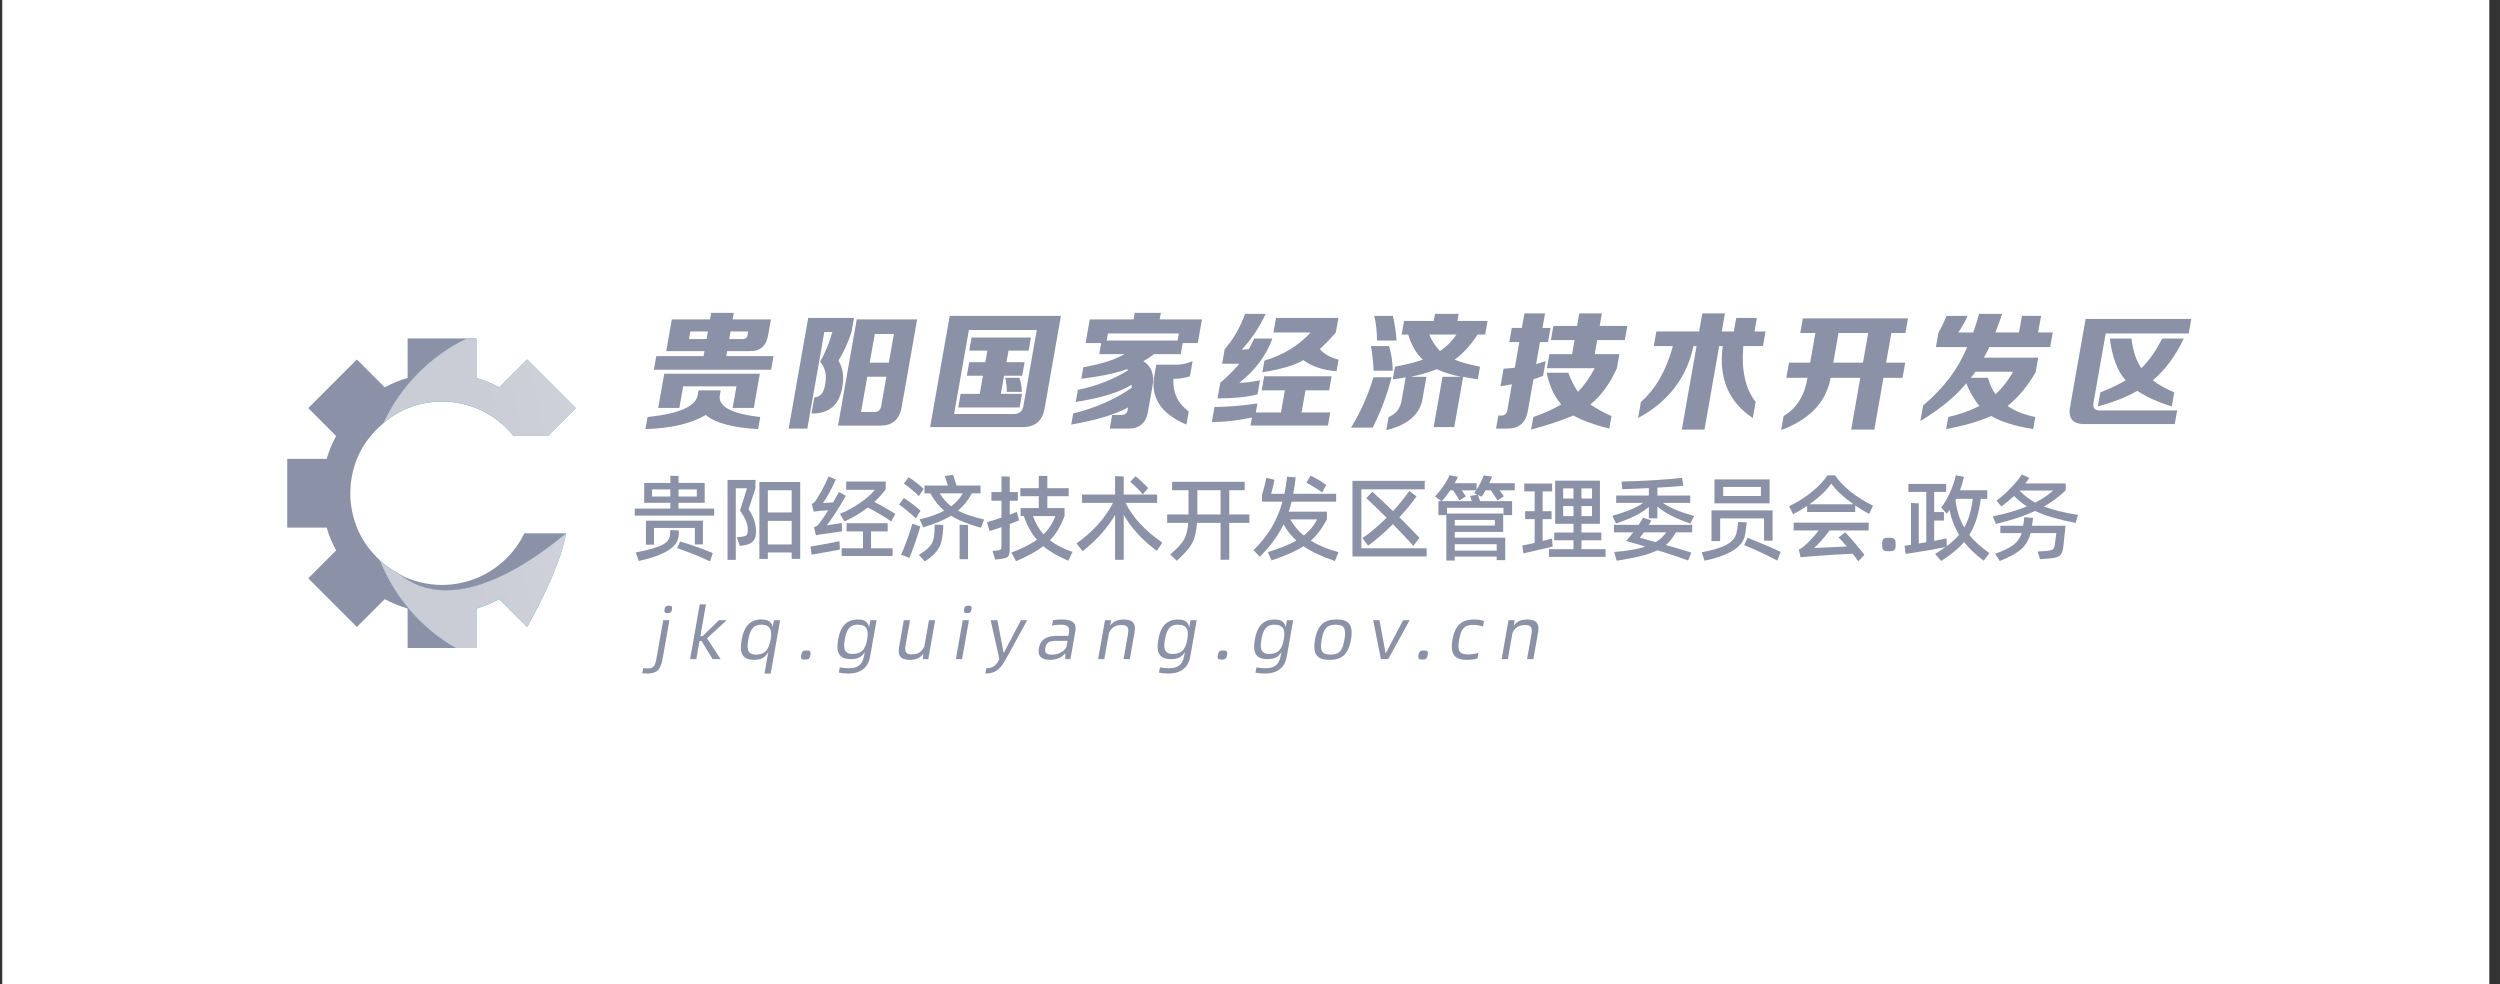 <?xml version="1.0" encoding="UTF-8"?>
<svg width="193px" height="76px" viewBox="0 0 193 76" version="1.1" xmlns="http://www.w3.org/2000/svg" xmlns:xlink="http://www.w3.org/1999/xlink">
    <rect x="0" y="0" width="193" height="76" fill="#333333" stroke="none"/>
    <!-- Generator: Sketch 63.1 (92452) - https://sketch.com -->
    <title>贵阳经开区-灰</title>
    <desc>Created with Sketch.</desc>
    <defs>
        <path d="M1.401,1.657 C1.84,2.061 2.333,2.399 2.864,2.683 L2.864,2.683 C2.309,2.227 1.786,1.64 1.31,0.887 L1.31,0.887 C1.142,0.62 1.002,0.368 0.886,0.128 L0.886,0.128 C1.025,0.653 1.203,1.16 1.401,1.657" id="path-1"></path>
        <linearGradient x1="174.794%" y1="37.134%" x2="50%" y2="50%" id="linearGradient-3">
            <stop stop-color="#D7DAE1" offset="0%"></stop>
            <stop stop-color="#CACCD6" offset="100%"></stop>
        </linearGradient>
        <path d="M6.96,0.669 C4.123,2.026 1.837,4.338 0.518,7.198 L0.518,7.198 C1.047,6.758 1.618,6.369 2.26,6.097 L2.26,6.097 C2.295,6.082 2.333,6.07 2.369,6.055 L2.369,6.055 C2.778,5.89 3.205,5.761 3.647,5.672 L3.647,5.672 C3.684,5.665 3.722,5.662 3.759,5.656 L3.759,5.656 C3.945,5.622 4.132,5.592 4.321,5.572 L4.321,5.572 C4.552,5.549 4.786,5.536 5.024,5.536 L5.024,5.536 C5.262,5.536 5.496,5.549 5.727,5.572 L5.727,5.572 C5.917,5.592 6.104,5.622 6.288,5.656 L6.288,5.656 C6.325,5.662 6.365,5.665 6.4,5.672 L6.4,5.672 C6.842,5.761 7.269,5.89 7.679,6.055 L7.679,6.055 C7.715,6.07 7.753,6.082 7.788,6.097 L7.788,6.097 C8.874,6.558 9.817,7.284 10.545,8.192 L10.545,8.192 L13.203,8.192 L15.348,6.045 L11.595,2.292 L9.444,4.441 C8.888,4.14 8.295,3.898 7.679,3.714 L7.679,3.714 L7.679,0.669 L6.96,0.669 Z" id="path-4"></path>
        <linearGradient x1="174.794%" y1="31.005%" x2="50%" y2="50%" id="linearGradient-6">
            <stop stop-color="#D7DAE1" offset="0%"></stop>
            <stop stop-color="#CACCD6" offset="100%"></stop>
        </linearGradient>
    </defs>
    <g id="首页-0917" stroke="none" stroke-width="1" fill="none" fill-rule="evenodd">
        <g id="编组-77" transform="translate(-870, -101)">
            <g id="编组-75" transform="translate(0, 101)">
                <g id="贵阳经开区-灰" transform="translate(870.175, 0)">
                    <rect id="矩形备份-10" fill="#FFFFFF" x="0" y="0" width="192" height="76"></rect>
                    <g id="编组" transform="translate(22, 24)">
                        <path d="M7.17,19.272 C6.433,18.594 5.825,17.778 5.428,16.842 C5.413,16.806 5.401,16.768 5.386,16.731 C5.221,16.323 5.092,15.896 5.003,15.454 C4.996,15.417 4.993,15.379 4.986,15.342 C4.953,15.156 4.921,14.971 4.903,14.78 C4.88,14.548 4.867,14.314 4.867,14.078 C4.867,13.84 4.88,13.606 4.903,13.375 C4.921,13.184 4.953,12.998 4.986,12.813 C4.993,12.776 4.996,12.738 5.003,12.701 C5.092,12.259 5.221,11.831 5.386,11.423 C5.401,11.387 5.413,11.349 5.428,11.313 C5.872,10.268 6.581,9.374 7.441,8.658 C8.761,5.8 11.046,3.488 13.883,2.131 L9.292,2.131 L9.292,5.176 C8.675,5.359 8.083,5.601 7.527,5.903 L5.376,3.752 L1.623,7.506 L3.772,9.657 C3.471,10.213 3.229,10.805 3.045,11.423 L0,11.423 L0,16.733 L3.045,16.733 C3.229,17.35 3.471,17.942 3.772,18.498 L1.623,20.648 L5.376,24.402 L7.527,22.253 C8.083,22.554 8.675,22.796 9.292,22.979 L9.292,26.024 L13.027,26.024 C10.384,24.514 8.307,22.134 7.17,19.272" id="Fill-1" fill="#8B91A6"></path>
                        <g transform="translate(5.769, 17.615)">
                            <mask id="mask-2" fill="white">
                                <use xlink:href="#path-1"></use>
                            </mask>
                            <g id="Clip-4"></g>
                            <path d="M1.401,1.657 C1.84,2.061 2.333,2.399 2.864,2.683 L2.864,2.683 C2.309,2.227 1.786,1.64 1.31,0.887 L1.31,0.887 C1.142,0.62 1.002,0.368 0.886,0.128 L0.886,0.128 C1.025,0.653 1.203,1.16 1.401,1.657" id="Fill-3" mask="url(#mask-2)"></path>
                        </g>
                        <path d="M7.442,8.658 C7.969,8.219 8.542,7.831 9.183,7.559 C9.219,7.544 9.256,7.532 9.293,7.517 C9.701,7.351 10.128,7.222 10.57,7.134 C10.607,7.127 10.645,7.124 10.682,7.117 C10.868,7.083 11.055,7.052 11.244,7.034 C11.476,7.01 11.71,6.998 11.947,6.998 C12.184,6.998 12.418,7.01 12.65,7.034 C12.84,7.052 13.027,7.083 13.211,7.117 C13.248,7.124 13.286,7.127 13.323,7.134 C13.765,7.222 14.193,7.351 14.602,7.517 C14.637,7.532 14.675,7.544 14.711,7.559 C15.797,8.019 16.741,8.746 17.468,9.653 L20.126,9.653 L22.272,7.507 L18.518,3.752 L16.367,5.903 C15.811,5.602 15.219,5.359 14.602,5.175 L14.602,2.131 L13.884,2.131 C11.045,3.487 8.761,5.799 7.442,8.658" id="Fill-5" fill="#2EA2C6"></path>
                        <g transform="translate(6.923, 1.461)">
                            <mask id="mask-5" fill="white">
                                <use xlink:href="#path-4"></use>
                            </mask>
                            <use id="Clip-8" fill="url(#linearGradient-3)" xlink:href="#path-4"></use>
                        </g>
                        <path d="M14.602,22.979 C15.219,22.796 15.811,22.554 16.367,22.253 L18.518,24.402 C18.556,24.318 20.011,21.833 20.927,19.302 C21.189,18.578 21.402,17.852 21.528,17.174 L21.515,17.174 C18.517,19.684 12.676,23.618 8.633,20.298 C8.102,20.014 7.61,19.676 7.17,19.272 C8.307,22.134 10.383,24.514 13.027,26.024 L14.602,26.024 L14.602,22.979 Z" id="Fill-9" fill="#2EA2C6"></path>
                        <g transform="translate(6.923, 16.461)" fill="url(#linearGradient-6)" id="Clip-12">
                            <path d="M14.592,0.713 C11.594,3.224 5.753,7.156 1.71,3.837 L1.71,3.837 C1.179,3.553 0.687,3.215 0.247,2.811 L0.247,2.811 C1.383,5.672 3.46,8.053 6.104,9.563 L6.104,9.563 L7.679,9.563 L7.679,6.518 C8.295,6.335 8.888,6.092 9.444,5.791 L9.444,5.791 L11.595,7.941 C11.632,7.857 13.088,5.372 14.004,2.841 L14.004,2.841 C14.267,2.116 14.478,1.39 14.605,0.713 L14.605,0.713 L14.592,0.713 Z"></path>
                        </g>
                        <g transform="translate(8.077, 0.153)" fill="#8B91A6">
                            <path d="M6.635,20.443 C6.599,20.458 6.561,20.47 6.525,20.485 C6.117,20.65 5.688,20.779 5.247,20.868 C5.21,20.875 5.172,20.878 5.135,20.885 C4.949,20.918 4.763,20.95 4.573,20.968 C4.342,20.991 4.108,21.004 3.87,21.004 C3.632,21.004 3.398,20.991 3.167,20.968 C2.977,20.95 2.791,20.918 2.605,20.885 C2.568,20.878 2.53,20.875 2.493,20.868 C2.052,20.779 1.625,20.65 1.215,20.485 C1.179,20.47 1.141,20.458 1.105,20.443 C0.913,20.361 0.741,20.242 0.556,20.144 C4.599,23.464 10.44,19.53 13.438,17.021 L10.229,17.021 C9.482,18.551 8.207,19.775 6.635,20.443" id="Fill-13"></path>
                            <path d="M27.506,1.438 L26.147,1.438 L26.044,2.021 L27.014,2.021 C27.295,2.045 27.447,1.917 27.471,1.632 L27.506,1.438 Z M23.039,1.438 L22.937,2.021 L24.297,2.021 L24.4,1.438 L23.039,1.438 Z M27.941,7.341 L26.309,7.341 L26.604,5.672 L22.488,5.672 L22.194,7.341 L20.561,7.341 L21.027,4.7 L28.407,4.7 L27.941,7.341 Z M21.18,2.952 L21.612,0.505 L24.564,0.505 L24.652,0.001 L26.4,0.001 L26.312,0.505 L29.262,0.505 L29.064,1.632 C28.93,2.538 28.451,2.978 27.627,2.952 L25.88,2.952 L25.811,3.341 L29.462,3.341 L29.277,4.39 L20.227,4.39 L20.413,3.341 L24.064,3.341 L24.132,2.952 L21.18,2.952 Z M24.232,7.885 C23.079,8.558 21.525,8.92 19.574,8.972 L19.739,8.041 C22.243,7.782 23.541,7.186 23.628,6.255 L23.676,5.982 L25.384,5.982 L25.337,6.255 C25.094,7.186 26.128,7.782 28.439,8.041 L28.274,8.972 C26.325,8.868 24.979,8.507 24.232,7.885 L24.232,7.885 Z" id="Fill-15"></path>
                            <path d="M37.282,1.632 L36.892,3.846 L38.367,3.846 L38.757,1.632 L37.282,1.632 Z M37.791,7.108 L38.176,4.933 L36.701,4.933 L36.221,7.652 L37.191,7.652 C37.549,7.678 37.75,7.497 37.791,7.108 L37.791,7.108 Z M34.443,8.701 L35.889,0.505 L40.55,0.505 L39.372,7.186 C39.214,8.222 38.646,8.726 37.667,8.701 L34.443,8.701 Z M34.472,3.691 C34.817,4.234 34.918,4.908 34.776,5.71 C34.556,7.108 33.761,7.796 32.395,7.768 L32.614,6.526 C33.057,6.5 33.333,6.19 33.438,5.594 C33.595,4.842 33.469,4.234 33.061,3.769 C33.429,3.146 33.745,2.383 34.009,1.476 L33.387,1.476 L32.072,8.934 L30.635,8.934 L32.141,0.389 L35.676,0.389 L35.485,1.476 C35.203,2.33 34.867,3.069 34.472,3.691 L34.472,3.691 Z" id="Fill-17"></path>
                            <path d="M48.44,5.012 C48.561,5.347 48.628,5.71 48.636,6.098 L47.471,6.098 C47.478,5.762 47.439,5.399 47.353,5.012 L48.44,5.012 Z M44.573,3.807 L45.817,3.807 L45.974,2.914 L44.575,2.914 L44.754,1.904 L49.337,1.904 L49.16,2.914 L47.605,2.914 L47.448,3.807 L48.847,3.807 L48.661,4.856 L47.263,4.856 L47.017,6.254 L48.648,6.254 L48.464,7.302 L43.724,7.302 L43.91,6.254 L45.385,6.254 L45.631,4.856 L44.388,4.856 L44.573,3.807 Z M49.789,1.322 L44.546,1.322 L43.403,7.807 L48.024,7.807 C48.438,7.807 48.682,7.601 48.756,7.187 L49.789,1.322 Z M41.553,8.818 L43.067,0.233 L51.652,0.233 L50.404,7.302 C50.248,8.338 49.654,8.842 48.623,8.818 L41.553,8.818 Z" id="Fill-19"></path>
                            <path d="M60.334,5.089 C60.276,6.151 60.671,6.992 61.52,7.614 L61.343,8.623 C59.485,7.847 58.644,6.669 58.82,5.089 L59.012,4.001 L60.409,4.001 C60.844,4.027 61.315,3.937 61.817,3.729 L61.61,4.894 C61.225,5.023 60.838,5.089 60.452,5.089 L60.334,5.089 Z M55.28,1.593 L55.184,2.136 L60.661,2.136 L60.756,1.593 L55.28,1.593 Z M62.54,0.505 L62.218,2.33 L61.053,2.33 L60.903,3.187 L58.843,3.187 C58.574,3.393 58.296,3.574 58.01,3.729 C58.641,4.118 58.878,4.752 58.723,5.633 L58.382,7.575 C58.242,8.507 57.71,8.959 56.781,8.934 L55.422,8.934 L55.607,7.885 L56.306,7.885 C56.616,7.885 56.784,7.743 56.809,7.458 L56.837,7.302 C55.834,7.847 54.372,8.287 52.447,8.623 L52.597,7.768 C54.358,7.329 55.862,6.669 57.103,5.787 C57.108,5.762 57.115,5.724 57.124,5.672 C57.107,5.619 57.101,5.581 57.106,5.554 C56.12,6.151 54.682,6.591 52.795,6.875 L52.959,5.943 C54.381,5.658 55.674,5.154 56.839,4.429 C56.844,4.403 56.832,4.39 56.806,4.39 C56.785,4.363 56.761,4.351 56.735,4.351 C55.878,4.661 54.708,4.908 53.226,5.089 L53.383,4.196 C54.745,3.962 55.802,3.626 56.552,3.187 L54.611,3.187 L54.761,2.33 L53.556,2.33 L53.878,0.505 L57.258,0.505 L57.347,0.001 L59.367,0.001 L59.278,0.505 L62.54,0.505 Z" id="Fill-21"></path>
                            <path d="M73.086,3.613 L72.929,4.506 C71.906,4.429 71.049,4.144 70.36,3.651 C69.721,4.04 68.669,4.352 67.206,4.583 L67.362,3.69 C68.813,3.251 70.002,2.526 70.93,1.515 L68.057,1.515 L68.256,0.389 L73.072,0.389 L72.873,1.515 C72.45,2.007 72.037,2.435 71.637,2.797 C71.982,3.186 72.465,3.457 73.086,3.613 L73.086,3.613 Z M67.975,1.982 C67.512,3.276 66.664,4.415 65.43,5.399 C65.844,5.399 66.374,5.335 67.017,5.205 L66.826,6.292 C66.014,6.5 64.984,6.604 63.741,6.604 L63.953,5.399 C64.659,4.778 65.147,4.287 65.418,3.925 L64.097,3.925 L64.296,2.797 C64.977,2.021 65.499,1.114 65.864,0.079 L67.456,0.079 C66.957,1.14 66.342,2.059 65.61,2.835 C65.791,2.835 65.974,2.823 66.161,2.797 C66.195,2.745 66.235,2.668 66.28,2.564 C66.318,2.486 66.417,2.292 66.577,1.982 L67.975,1.982 Z M67.152,5.982 L67.344,4.894 L72.549,4.894 L72.357,5.982 L70.532,5.982 L70.23,7.691 L72.444,7.691 L72.266,8.7 L66.285,8.7 L66.396,8.08 C65.317,8.312 64.287,8.429 63.303,8.429 L63.509,7.264 C64.441,7.264 65.544,7.174 66.819,6.993 L66.696,7.691 L68.639,7.691 L68.94,5.982 L67.152,5.982 Z" id="Fill-23"></path>
                            <path d="M80.915,2.953 C81.446,2.591 81.87,2.162 82.19,1.671 L80.092,1.671 C80.269,2.137 80.544,2.564 80.915,2.953 L80.915,2.953 Z M77.957,1.671 L78.141,0.622 L80.433,0.622 L80.529,0.079 L82.354,0.079 L82.258,0.622 L84.588,0.622 L84.403,1.671 L83.82,1.671 C83.287,2.499 82.693,3.147 82.041,3.613 C82.549,3.821 83.202,4.001 84.004,4.156 L83.833,5.128 C83.428,5.076 83.051,5.011 82.702,4.934 L82.017,8.818 L80.425,8.818 L81.11,4.934 L82.547,4.934 C81.87,4.804 81.244,4.61 80.668,4.351 C80.083,4.583 79.415,4.778 78.663,4.934 L79.867,4.934 L79.587,6.526 C79.413,7.796 78.477,8.636 76.772,9.05 L76.949,8.04 C77.534,7.807 77.872,7.355 77.966,6.681 L78.267,4.972 C77.944,5.049 77.609,5.101 77.269,5.128 L77.441,4.156 C78.27,4.001 78.988,3.821 79.594,3.613 C79.082,3.147 78.703,2.499 78.462,1.671 L77.957,1.671 Z M77.277,0.234 C77.427,0.856 77.523,1.49 77.563,2.137 L76.049,2.137 C76.059,1.49 75.988,0.856 75.84,0.234 L77.277,0.234 Z M76.984,2.564 C77.163,3.161 77.259,3.794 77.269,4.467 L75.793,4.467 C75.768,3.871 75.7,3.238 75.585,2.564 L76.984,2.564 Z M75.718,8.856 L74.049,8.856 C74.771,7.691 75.349,6.397 75.782,4.972 L77.18,4.972 C76.839,6.319 76.35,7.613 75.718,8.856 L75.718,8.856 Z" id="Fill-25"></path>
                            <path d="M87.949,9.012 L88.119,8.04 C88.946,7.756 89.663,7.432 90.273,7.069 C89.734,6.448 89.36,5.632 89.15,4.622 L90.819,4.622 C91.029,5.191 91.279,5.684 91.568,6.099 C92.044,5.607 92.475,4.997 92.862,4.274 L89.172,4.274 L89.363,3.186 L91.113,3.186 L91.304,2.099 L89.479,2.099 L89.67,1.01 L91.496,1.01 L91.668,0.041 L93.414,0.041 L93.244,1.01 L95.378,1.01 L95.187,2.099 L93.051,2.099 L92.859,3.186 L94.763,3.186 L94.572,4.274 C94.02,5.49 93.337,6.422 92.525,7.069 C92.961,7.38 93.504,7.679 94.153,7.963 L93.982,8.934 C92.914,8.674 91.989,8.338 91.208,7.925 C90.367,8.286 89.28,8.649 87.949,9.012 L87.949,9.012 Z M87.433,0.041 L89.026,0.041 L88.827,1.166 L89.448,1.166 L89.256,2.254 L88.635,2.254 L88.334,3.962 C88.389,3.937 88.471,3.911 88.58,3.885 C88.775,3.807 88.94,3.755 89.074,3.729 L88.875,4.856 C88.567,4.986 88.318,5.076 88.129,5.128 L87.697,7.575 C87.538,8.48 87.016,8.934 86.137,8.934 L85.243,8.934 L85.422,7.925 L85.655,7.925 C85.912,7.925 86.067,7.783 86.118,7.498 L86.467,5.517 C86.39,5.517 86.255,5.541 86.066,5.594 C85.854,5.619 85.693,5.646 85.586,5.671 L85.824,4.312 C85.928,4.312 86.074,4.298 86.259,4.274 C86.441,4.274 86.585,4.26 86.693,4.234 L87.042,2.254 L86.266,2.254 L86.458,1.166 L87.233,1.166 L87.433,0.041 Z" id="Fill-27"></path>
                            <path d="M105.063,8.118 C103.186,6.875 102.412,5.023 102.743,2.565 L102.469,2.565 L101.333,9.011 L99.585,9.011 L100.722,2.565 L100.489,2.565 C99.952,5.023 98.524,6.875 96.209,8.118 L96.428,6.875 C97.558,5.891 98.381,4.453 98.897,2.565 L97.42,2.565 L97.618,1.438 L100.921,1.438 L101.168,0.04 L102.915,0.04 L102.668,1.438 L103.601,1.438 L103.786,0.39 L105.378,0.39 L105.194,1.438 L106.047,1.438 L105.849,2.565 L104.335,2.565 C104.165,4.403 104.482,5.839 105.282,6.875 L105.063,8.118 Z" id="Fill-29"></path>
                            <path d="M111.681,1.554 L111.276,3.846 L113.569,3.846 L113.973,1.554 L111.681,1.554 Z M108.73,1.554 L108.928,0.427 L117.046,0.427 L116.848,1.554 L115.76,1.554 L115.356,3.846 L116.831,3.846 L116.626,5.011 L115.151,5.011 L114.446,9.012 L112.659,9.012 L113.364,5.011 L111.072,5.011 C110.743,6.875 109.469,8.221 107.253,9.05 L107.444,7.963 C108.455,7.368 109.068,6.385 109.286,5.011 L107.654,5.011 L107.859,3.846 L109.491,3.846 L109.895,1.554 L108.73,1.554 Z" id="Fill-31"></path>
                            <path d="M122.246,4.545 C122.211,4.597 122.159,4.674 122.089,4.778 C121.992,4.881 121.928,4.958 121.892,5.011 L123.213,5.011 C123.36,5.503 123.556,5.93 123.803,6.293 C124.329,5.802 124.781,5.219 125.159,4.545 L122.246,4.545 Z M119.989,8.972 L120.154,8.04 C121.127,7.807 121.929,7.523 122.558,7.186 C122.131,6.669 121.793,6.085 121.546,5.438 C120.75,6.422 119.569,7.394 118.001,8.352 L118.214,7.147 C119.793,5.826 120.925,4.326 121.611,2.642 L119.202,2.642 L119.401,1.515 C119.62,1.153 119.826,0.725 120.016,0.234 L121.647,0.234 C121.607,0.312 121.546,0.441 121.462,0.623 C121.23,1.063 121.046,1.36 120.917,1.515 L122.081,1.515 C122.232,1.102 122.381,0.623 122.529,0.079 L124.316,0.079 C124.151,0.57 123.976,1.05 123.79,1.515 L125.616,1.515 L125.842,0.234 L127.317,0.234 L127.091,1.515 L128.219,1.515 L128.019,2.642 L123.319,2.642 C123.271,2.772 123.172,2.967 123.023,3.224 C122.979,3.328 122.939,3.406 122.904,3.458 L127.098,3.458 L126.9,4.583 C126.267,5.672 125.545,6.54 124.733,7.186 C125.286,7.575 125.999,7.86 126.873,8.04 L126.708,8.972 C125.299,8.74 124.219,8.402 123.469,7.963 C122.542,8.377 121.381,8.713 119.989,8.972 L119.989,8.972 Z" id="Fill-33"></path>
                            <path d="M132.626,1.982 L134.296,1.982 C134.413,2.939 134.665,3.704 135.058,4.273 C135.649,3.704 136.186,2.939 136.666,1.982 L138.336,1.982 C137.679,3.353 136.882,4.429 135.943,5.205 C136.374,5.541 136.928,5.852 137.603,6.138 L137.411,7.225 C136.33,6.889 135.444,6.486 134.75,6.021 C133.943,6.486 132.926,6.889 131.702,7.225 L131.894,6.138 C132.643,5.852 133.293,5.541 133.845,5.205 C133.217,4.506 132.81,3.432 132.626,1.982 L132.626,1.982 Z M130.757,0.468 L138.914,0.468 L138.715,1.593 L132.307,1.593 L131.368,6.914 C131.295,7.33 131.453,7.535 131.841,7.535 L137.823,7.535 L137.639,8.585 L130.725,8.585 C129.763,8.609 129.377,8.144 129.572,7.187 L130.757,0.468 Z" id="Fill-35"></path>
                            <path d="M22.13,14.182 L23.542,14.182 L23.542,13.631 L22.13,13.631 L22.13,14.182 Z M22.252,17.65 C23.011,17.872 23.85,18.165 24.774,18.545 L24.56,19.183 C24.172,19.004 23.75,18.818 23.292,18.633 C22.839,18.453 22.417,18.296 22.022,18.158 L22.252,17.65 Z M20.087,14.181 L21.5,14.181 L21.5,13.63 L20.087,13.63 L20.087,14.181 Z M24.014,16.045 L24.014,17.872 L23.391,17.872 L23.391,16.604 L20.238,16.604 L20.238,17.894 L19.614,17.894 L19.614,16.045 L24.014,16.045 Z M22.158,16.798 C22.152,16.919 22.145,17.055 22.145,17.192 C22.066,18.059 21.149,18.689 19.063,19.155 L18.826,18.502 C20.976,18.065 21.406,17.743 21.471,17.135 C21.486,16.977 21.492,16.856 21.492,16.768 L22.158,16.798 Z M22.13,14.662 L22.13,15.113 L24.882,15.113 L24.882,15.651 L18.748,15.651 L18.748,15.113 L21.5,15.113 L21.5,14.662 L19.478,14.662 L19.478,13.129 L21.5,13.129 L21.5,12.57 L22.13,12.598 L22.13,13.129 L24.151,13.129 L24.151,14.662 L22.13,14.662 Z" id="Fill-37"></path>
                            <path d="M29.024,17.879 L30.865,17.879 L30.865,16.06 L29.024,16.06 L29.024,17.879 Z M29.024,15.407 L30.865,15.407 L30.865,13.694 L29.024,13.694 L29.024,15.407 Z M28.372,18.997 L28.372,13.057 L31.524,13.057 L31.524,18.99 L30.865,18.99 L30.865,18.495 L29.024,18.495 L29.024,18.997 L28.372,18.997 Z M28.071,13.537 L27.54,15.156 C27.935,15.765 28.113,16.295 28.113,16.862 C28.113,17.522 27.848,17.843 27.218,17.937 L26.867,17.995 L26.631,17.328 L26.995,17.285 C27.39,17.227 27.475,17.198 27.475,16.705 C27.475,16.282 27.283,15.83 26.874,15.265 L27.419,13.543 L26.551,13.543 L26.551,19.07 L25.913,19.07 L25.913,12.899 L28.071,12.899 L28.071,13.537 Z" id="Fill-39"></path>
                            <path d="M38.275,16.869 L36.993,16.869 L36.993,18.174 L38.656,18.174 L38.656,18.768 L34.721,18.768 L34.721,18.174 L36.369,18.174 L36.369,16.869 L35.101,16.869 L35.101,16.239 L38.275,16.239 L38.275,16.869 Z M34.592,15.522 C35.101,15.313 35.61,15.034 36.119,14.69 C36.628,14.347 37.014,14.004 37.286,13.659 L35.072,13.659 L35.072,13.021 L38.125,13.021 L38.125,13.623 C37.86,13.974 37.566,14.304 37.244,14.597 C37.523,14.741 37.817,14.898 38.125,15.077 C38.433,15.25 38.684,15.401 38.871,15.522 L38.548,16.103 C38.34,15.951 38.068,15.773 37.717,15.565 C37.365,15.356 37.043,15.177 36.742,15.02 C36.197,15.451 35.596,15.808 34.936,16.103 L34.592,15.522 Z M32.565,15.343 L32.414,14.741 C32.565,14.683 32.608,14.64 32.686,14.533 C32.822,14.353 32.987,14.081 33.188,13.716 C33.389,13.343 33.561,12.985 33.711,12.634 L34.27,12.863 C34.148,13.172 33.983,13.501 33.79,13.853 C33.596,14.203 33.425,14.484 33.275,14.677 L34.063,14.634 C34.234,14.34 34.385,14.074 34.514,13.831 L35.043,14.117 C34.851,14.484 34.599,14.898 34.291,15.378 C33.983,15.851 33.739,16.195 33.575,16.404 L34.048,16.331 L34.742,16.224 L34.75,16.869 C34.571,16.891 34.313,16.927 33.983,16.977 L33.116,17.098 L32.737,17.17 L32.586,16.547 C32.808,16.467 32.866,16.431 32.973,16.288 C33.137,16.088 33.374,15.737 33.689,15.243 L33.46,15.257 C33.18,15.271 32.98,15.286 32.858,15.306 L32.565,15.343 Z M34.571,17.907 L34.585,18.274 L33.496,18.475 L32.4,18.668 L32.32,18.038 C32.5,18.016 32.873,17.951 33.445,17.844 C34.026,17.736 34.391,17.664 34.556,17.628 L34.571,17.907 Z" id="Fill-40"></path>
                            <path d="M44.481,19.019 L43.829,19.019 L43.829,16.36 L44.481,16.382 L44.481,19.019 Z M42.296,13.931 C42.554,14.347 42.847,14.684 43.177,14.934 C43.55,14.655 43.851,14.326 44.08,13.931 L42.296,13.931 Z M45.477,16.59 C44.496,16.31 43.758,16.03 43.162,15.659 C42.604,16.01 41.887,16.303 41.02,16.553 L40.748,15.945 C41.515,15.766 42.146,15.535 42.64,15.271 C42.231,14.934 41.873,14.483 41.572,13.931 L41.12,13.931 L41.12,13.329 L42.919,13.329 C42.862,13.115 42.783,12.871 42.69,12.599 L43.32,12.498 C43.349,12.562 43.421,12.778 43.528,13.13 L43.593,13.329 L45.442,13.329 L45.442,13.931 L44.775,13.931 C44.503,14.454 44.144,14.898 43.7,15.271 C44.173,15.523 44.847,15.751 45.721,15.952 L45.477,16.59 Z M42.568,16.374 C42.568,16.503 42.568,16.604 42.561,16.668 C42.475,17.943 42.246,18.453 41.149,19.191 L40.683,18.69 C41.035,18.466 41.292,18.273 41.457,18.101 C41.622,17.93 41.737,17.744 41.794,17.536 C41.858,17.327 41.887,17.048 41.894,16.689 C41.902,16.633 41.902,16.518 41.902,16.346 L42.568,16.374 Z M40.683,14.146 C40.548,13.995 40.361,13.831 40.131,13.645 C39.91,13.451 39.709,13.3 39.53,13.186 L39.895,12.692 C40.068,12.798 40.268,12.936 40.497,13.115 C40.727,13.293 40.912,13.451 41.056,13.588 L40.683,14.146 Z M40.49,16.382 L40.791,16.496 C40.712,16.805 40.583,17.206 40.411,17.7 C40.24,18.195 40.088,18.603 39.96,18.918 L39.314,18.667 C39.437,18.403 39.595,18.016 39.78,17.506 C39.967,16.99 40.103,16.583 40.182,16.274 L40.49,16.382 Z M40.454,15.866 C40.274,15.686 40.053,15.501 39.802,15.293 C39.552,15.085 39.336,14.92 39.157,14.798 L39.523,14.289 C39.716,14.411 39.938,14.57 40.182,14.755 C40.432,14.942 40.64,15.113 40.812,15.271 L40.454,15.866 Z" id="Fill-41"></path>
                            <path d="M49.491,15.687 C49.692,16.239 49.964,16.711 50.308,17.099 C50.716,16.704 51.017,16.239 51.218,15.687 L49.491,15.687 Z M52.221,19.133 C51.419,18.796 50.774,18.424 50.294,18.008 C49.778,18.403 49.075,18.79 48.187,19.17 L47.828,18.502 C48.638,18.202 49.298,17.873 49.799,17.515 C49.377,17.035 49.04,16.425 48.789,15.687 L48.538,15.687 L48.538,15.071 L49.942,15.071 L49.942,14.153 L48.516,14.153 L48.516,13.537 L49.942,13.537 L49.942,12.577 L50.602,12.598 L50.602,13.537 L52.25,13.537 L52.25,14.153 L50.602,14.153 L50.602,15.071 L51.928,15.071 L51.928,15.702 C51.62,16.482 51.29,17.062 50.803,17.557 C51.246,17.908 51.826,18.209 52.544,18.459 L52.221,19.133 Z M48.424,16.016 C48.266,16.081 48.022,16.182 47.699,16.303 L47.699,18.274 C47.671,18.869 47.585,18.926 46.904,19.012 L46.575,19.047 L46.374,18.374 L46.732,18.345 C47.011,18.316 47.062,18.274 47.062,17.986 L47.062,16.54 C46.732,16.662 46.424,16.762 46.145,16.841 L45.951,16.16 C46.201,16.095 46.567,15.973 47.062,15.808 L47.062,14.505 L46.288,14.505 L46.288,13.837 L47.062,13.837 L47.062,12.62 L47.699,12.649 L47.699,13.837 L48.323,13.837 L48.323,14.505 L47.699,14.505 L47.699,15.579 C47.95,15.486 48.129,15.415 48.244,15.365 L48.33,15.68 L48.424,16.016 Z" id="Fill-42"></path>
                            <path d="M57.976,14.01 C57.717,13.701 57.316,13.309 57.001,13.042 L57.409,12.613 C57.56,12.728 57.724,12.871 57.911,13.05 C58.097,13.221 58.255,13.379 58.384,13.522 L57.976,14.01 Z M56.635,14.669 C57.237,15.852 58.155,16.82 59.48,17.736 L59.057,18.374 C57.94,17.549 57.086,16.619 56.5,15.593 L56.5,19.062 L55.833,19.062 L55.833,15.593 C55.266,16.589 54.429,17.521 53.325,18.403 L52.853,17.801 C54.128,16.89 55.067,15.845 55.675,14.669 L53.282,14.669 L53.282,14.025 L55.833,14.025 L55.833,12.605 L56.5,12.635 L56.5,14.025 L59.079,14.025 L59.079,14.669 L56.635,14.669 Z" id="Fill-43"></path>
                            <path d="M62.183,15.565 L63.975,15.565 L63.975,13.688 L62.183,13.688 L62.183,15.407 L62.183,15.565 Z M66.203,15.565 L66.203,16.21 L64.647,16.21 L64.647,19.061 L63.975,19.061 L63.975,16.21 L62.161,16.21 C62.046,17.614 61.745,18.08 60.591,19.141 L60.091,18.646 C61.15,17.737 61.38,17.357 61.48,16.21 L59.853,16.21 L59.853,15.565 L61.502,15.565 L61.502,15.472 L61.502,13.688 L60.234,13.688 L60.234,13.042 L65.837,13.042 L65.837,13.688 L64.647,13.688 L64.647,15.565 L66.203,15.565 Z" id="Fill-44"></path>
                            <path d="M71.821,13.867 C71.7,13.767 71.506,13.637 71.24,13.479 C70.982,13.314 70.767,13.193 70.602,13.115 L70.925,12.57 C71.082,12.642 71.291,12.749 71.541,12.899 C71.792,13.05 71.993,13.171 72.129,13.279 L71.821,13.867 Z M69.356,15.945 C69.635,16.439 69.986,16.856 70.403,17.191 C70.832,16.856 71.176,16.439 71.434,15.945 L69.356,15.945 Z M72.803,19.155 C71.792,18.818 70.982,18.439 70.374,18.016 C69.771,18.411 68.997,18.74 67.908,19.112 L67.622,18.466 C68.546,18.187 69.276,17.894 69.822,17.579 C69.441,17.227 69.111,16.812 68.84,16.332 C68.417,17.191 67.843,17.974 67.006,18.833 L66.518,18.316 C67.643,17.22 68.345,16.059 68.754,14.576 L67.178,14.576 L67.178,14.017 C67.227,13.895 67.285,13.701 67.35,13.437 C67.414,13.171 67.471,12.935 67.506,12.741 L68.145,12.884 C68.109,13.028 68.095,13.108 68.095,13.115 L67.995,13.537 C67.944,13.738 67.908,13.881 67.879,13.967 L68.905,13.967 C68.997,13.522 69.062,13.086 69.111,12.649 L69.778,12.698 C69.714,13.236 69.649,13.658 69.586,13.967 L72.896,13.967 L72.896,14.576 L69.456,14.576 C69.385,14.87 69.313,15.128 69.234,15.35 L72.186,15.35 L72.186,15.938 C71.814,16.647 71.427,17.157 70.939,17.586 C71.491,17.93 72.207,18.231 73.082,18.481 L72.803,19.155 Z" id="Fill-45"></path>
                            <path d="M74.931,17.392 C75.54,16.969 76.156,16.447 76.794,15.816 C76.1,15.121 75.576,14.612 75.225,14.304 L75.691,13.81 C76.12,14.19 76.651,14.684 77.288,15.307 C77.776,14.776 78.191,14.253 78.542,13.746 L79.102,14.168 C78.722,14.706 78.277,15.243 77.783,15.781 C78.471,16.468 78.986,16.998 79.33,17.364 L78.857,17.987 C78.42,17.5 77.897,16.941 77.281,16.311 C76.629,16.962 75.984,17.521 75.361,17.973 L74.931,17.392 Z M74.845,13.622 L74.845,18.174 L79.883,18.174 L79.883,18.804 L74.158,18.804 L74.158,12.971 L79.739,12.971 L79.739,13.622 L74.845,13.622 Z" id="Fill-46"></path>
                            <path d="M82.055,18.353 L85.293,18.353 L85.293,17.858 L82.055,17.858 L82.055,18.353 Z M82.055,16.418 L85.15,16.418 L85.15,15.988 L82.055,15.988 L82.055,16.418 Z M83.373,14.533 L83.237,14.132 L83.803,14.038 L83.552,13.917 C83.609,13.845 83.66,13.774 83.702,13.701 L82.599,13.701 L82.914,14.168 L82.42,14.483 C82.312,14.29 82.155,14.024 81.932,13.701 L81.704,13.701 C81.481,14.031 81.267,14.312 81.058,14.533 L83.373,14.533 Z M86.684,13.151 L86.684,13.701 L85.523,13.701 C85.637,13.852 85.745,14.01 85.845,14.16 L85.358,14.49 C85.243,14.297 85.014,13.938 84.842,13.701 L84.434,13.701 C84.312,13.925 84.211,14.089 84.133,14.196 L83.838,14.053 L84.012,14.533 L86.483,14.533 L86.483,15.614 L85.816,15.614 L85.816,15.049 L81.46,15.049 L81.46,15.493 L85.795,15.493 L85.795,16.911 L82.055,16.911 L82.055,17.357 L85.952,17.357 L85.952,19.091 L85.293,19.091 L85.293,18.818 L82.055,18.818 L82.055,19.12 L81.403,19.12 L81.403,15.614 L80.793,15.614 L80.793,14.533 L81.023,14.533 L80.535,14.174 C81.001,13.687 81.417,13.086 81.653,12.533 L82.298,12.656 C82.233,12.806 82.155,12.971 82.048,13.151 L83.738,13.151 L83.738,13.652 C83.954,13.33 84.14,12.957 84.298,12.548 L84.935,12.641 C84.863,12.821 84.792,12.993 84.713,13.151 L86.684,13.151 Z" id="Fill-47"></path>
                            <path d="M91.836,15.694 L92.653,15.694 L92.653,14.913 L91.836,14.913 L91.836,15.694 Z M91.836,14.332 L92.653,14.332 L92.653,13.551 L91.836,13.551 L91.836,14.332 Z M90.425,15.694 L91.22,15.694 L91.22,14.913 L90.425,14.913 L90.425,15.694 Z M90.425,14.332 L91.22,14.332 L91.22,13.551 L90.425,13.551 L90.425,14.332 Z M91.836,17.557 L91.836,18.245 L93.699,18.245 L93.699,18.839 L89.327,18.839 L89.327,18.245 L91.22,18.245 L91.22,17.557 L89.736,17.557 L89.736,16.956 L91.22,16.956 L91.22,16.282 L89.807,16.282 L89.807,12.957 L93.262,12.957 L93.262,16.282 L91.836,16.282 L91.836,16.956 L93.369,16.956 L93.369,17.557 L91.836,17.557 Z M89.593,17.786 L89.615,18.044 C89.285,18.116 88.533,18.288 87.358,18.567 L87.271,17.959 C87.458,17.929 87.773,17.865 88.224,17.758 L88.224,15.923 L87.487,15.923 L87.487,15.314 L88.224,15.314 L88.224,13.781 L87.422,13.781 L87.422,13.178 L89.572,13.178 L89.572,13.781 L88.84,13.781 L88.84,15.314 L89.528,15.314 L89.528,15.923 L88.84,15.923 L88.84,17.607 L89.557,17.421 L89.593,17.786 Z" id="Fill-48"></path>
                            <path d="M96.659,16.941 C96.516,17.135 96.409,17.27 96.338,17.356 L97.563,17.7 C97.914,17.494 98.193,17.235 98.387,16.941 L96.659,16.941 Z M97.233,16.024 C97.175,16.139 97.111,16.252 97.039,16.367 L100.385,16.367 L100.385,16.941 L99.132,16.941 C98.894,17.356 98.637,17.686 98.343,17.923 C99.16,18.152 99.82,18.345 100.314,18.503 L100.07,19.112 C99.476,18.89 98.687,18.632 97.706,18.323 C97.039,18.66 96.079,18.897 94.552,19.133 L94.367,18.459 C95.356,18.381 96.157,18.245 96.775,18.044 L95.284,17.607 C95.484,17.385 95.671,17.162 95.843,16.941 L94.345,16.941 L94.345,16.367 L96.251,16.367 C96.372,16.189 96.487,16.009 96.595,15.815 L97.233,16.024 Z M94.216,15.672 C94.782,15.508 95.247,15.35 95.613,15.2 C95.986,15.049 96.316,14.87 96.61,14.669 L94.517,14.669 L94.517,14.104 L97.039,14.104 L97.039,13.53 C96.329,13.566 95.65,13.595 94.99,13.616 L94.932,13.021 C95.541,13.014 96.329,12.977 97.304,12.928 C98.286,12.871 99.052,12.806 99.604,12.734 L99.698,13.351 C99.218,13.401 98.552,13.444 97.698,13.494 L97.698,14.104 L100.235,14.104 L100.235,14.669 L98.114,14.669 C98.709,15.077 99.44,15.372 100.529,15.68 L100.242,16.267 C99.046,15.845 98.271,15.443 97.698,14.955 L97.698,15.86 L97.039,15.86 L97.039,14.977 C96.444,15.486 95.677,15.86 94.51,16.26 L94.216,15.672 Z" id="Fill-49"></path>
                            <path d="M104.657,17.363 C105.738,17.786 106.592,18.153 107.207,18.46 L106.965,19.125 C106.097,18.675 105.237,18.274 104.398,17.929 L104.657,17.363 Z M102.78,14.138 L105.688,14.138 L105.688,13.437 L102.78,13.437 L102.78,14.138 Z M102.106,14.706 L106.362,14.706 L106.362,12.857 L102.106,12.857 L102.106,14.706 Z M101.876,17.615 L101.876,15.25 L106.592,15.25 L106.592,17.585 L105.932,17.585 L105.932,15.866 L102.543,15.866 L102.543,17.615 L101.876,17.615 Z M101.117,18.482 C102.815,18.165 103.632,17.743 103.804,16.991 C103.862,16.776 103.905,16.497 103.925,16.145 L104.599,16.174 C104.592,16.282 104.57,16.453 104.535,16.676 C104.506,16.898 104.478,17.091 104.441,17.242 C104.262,18.052 103.26,18.733 101.346,19.133 L101.117,18.482 Z" id="Fill-50"></path>
                            <path d="M112.833,14.776 C112.11,14.269 111.487,13.701 111.121,13.178 C110.742,13.716 110.182,14.254 109.437,14.776 L112.833,14.776 Z M108.218,16.798 L108.218,16.195 L114.009,16.195 L114.009,16.798 L110.992,16.798 C110.59,17.343 110.139,17.858 109.795,18.153 L112.325,18.037 C112.032,17.7 111.816,17.464 111.687,17.343 L112.195,16.941 C112.389,17.135 112.633,17.406 112.927,17.75 C113.22,18.095 113.472,18.403 113.679,18.675 L113.206,19.183 C113.113,19.047 112.97,18.846 112.776,18.597 C112.375,18.611 111.824,18.64 111.128,18.682 C110.432,18.725 109.874,18.768 109.458,18.803 C109.164,18.825 108.928,18.846 108.749,18.869 L108.62,18.266 C108.813,18.18 108.878,18.138 109,18.029 C109.351,17.736 109.809,17.249 110.153,16.798 L108.218,16.798 Z M111.407,12.541 C112.017,13.43 113.049,14.247 114.346,14.885 L114.045,15.522 C113.693,15.335 113.335,15.121 112.97,14.87 L112.97,15.372 L109.258,15.372 L109.258,14.898 C108.936,15.121 108.577,15.335 108.175,15.544 L107.867,14.928 C109.179,14.29 110.204,13.452 110.835,12.541 L111.407,12.541 Z" id="Fill-51"></path>
                            <path d="M115.571,17.363 C115.986,17.363 116.095,17.428 116.095,17.879 C116.095,18.332 115.986,18.402 115.571,18.402 C115.141,18.402 115.048,18.332 115.048,17.879 C115.048,17.428 115.141,17.363 115.571,17.363" id="Fill-52"></path>
                            <path d="M122.04,14.354 L120.772,14.354 L120.714,14.469 C120.815,15.271 121.036,15.973 121.388,16.568 C121.739,15.96 121.933,15.264 122.04,14.354 L122.04,14.354 Z M122.893,19.134 C122.27,18.667 121.761,18.187 121.373,17.694 C120.951,18.187 120.357,18.675 119.604,19.155 L119.145,18.603 C119.439,18.423 119.71,18.253 119.955,18.074 C119.576,18.152 119.074,18.253 118.436,18.36 C117.797,18.466 117.275,18.546 116.859,18.61 L116.78,17.98 L117.275,17.908 L117.275,14.676 L117.877,14.706 L117.877,17.807 L118.457,17.707 L118.457,13.824 L117.074,13.824 L117.074,13.208 L119.991,13.208 L119.991,13.824 L119.067,13.824 L119.067,15.378 L119.819,15.378 L119.819,16.03 L119.067,16.03 L119.067,17.6 C119.417,17.536 119.739,17.47 120.02,17.414 L120.027,17.694 L120.04,18.008 C120.413,17.729 120.728,17.436 120.987,17.135 C120.65,16.576 120.399,15.938 120.248,15.213 C120.17,15.336 120.098,15.429 120.034,15.501 L119.611,15.028 C119.862,14.706 120.084,14.318 120.291,13.859 C120.5,13.401 120.65,12.963 120.736,12.541 L121.366,12.655 C121.281,13.035 121.18,13.387 121.058,13.695 L123.165,13.695 L123.165,14.354 L122.663,14.354 C122.513,15.535 122.241,16.403 121.775,17.141 C122.161,17.621 122.678,18.086 123.323,18.546 L122.893,19.134 Z" id="Fill-53"></path>
                            <path d="M125.652,13.716 C126.003,14.089 126.411,14.397 126.87,14.648 C127.393,14.383 127.859,14.068 128.253,13.716 L125.652,13.716 Z M126.699,15.823 C126.699,15.83 126.684,15.93 126.662,16.117 L126.619,16.432 L129.206,16.432 L129.119,17.27 C129.085,17.615 129.056,17.901 129.027,18.13 C128.94,18.746 128.705,18.904 127.945,18.961 L127.25,19.019 L127.049,18.424 L127.73,18.381 C128.21,18.338 128.324,18.281 128.382,17.879 L128.46,17.299 L128.496,16.999 L126.512,16.999 C126.239,18.037 125.645,18.553 124.132,19.155 L123.775,18.596 C124.412,18.374 124.885,18.145 125.194,17.908 C125.501,17.673 125.709,17.363 125.824,16.999 L124.175,16.999 L124.175,16.432 L125.938,16.432 C125.982,16.167 126.01,15.945 126.017,15.78 L126.699,15.823 Z M129.987,16.218 C128.561,15.93 127.637,15.665 126.862,15.292 C126.067,15.665 125.057,16.002 123.831,16.295 L123.595,15.709 C124.605,15.508 125.48,15.249 126.225,14.941 C125.895,14.734 125.565,14.461 125.229,14.138 C124.892,14.448 124.57,14.719 124.248,14.941 L123.882,14.497 C124.248,14.225 124.612,13.902 124.978,13.522 C125.344,13.143 125.63,12.792 125.831,12.477 L126.411,12.734 C126.318,12.884 126.21,13.035 126.103,13.171 L129.22,13.171 L129.22,13.709 C128.69,14.204 128.13,14.618 127.536,14.948 C128.167,15.2 129.042,15.415 130.166,15.601 L129.987,16.218 Z" id="Fill-54"></path>
                            <path d="M21.051,22.893 C21.096,22.642 21.173,22.609 21.39,22.609 C21.59,22.609 21.668,22.642 21.623,22.893 C21.579,23.138 21.489,23.177 21.291,23.177 C21.073,23.177 21.007,23.138 21.051,22.893 M19.331,27.818 L19.4,27.424 C19.504,27.44 19.641,27.45 19.779,27.45 C20.207,27.45 20.326,27.255 20.434,26.645 L20.948,23.728 L21.427,23.728 L20.904,26.695 C20.734,27.658 20.361,27.846 19.677,27.846 C19.56,27.846 19.445,27.835 19.331,27.818" id="Fill-55"></path>
                            <polygon id="Fill-56" points="25.378 26.733 24.761 26.733 23.911 25.33 23.75 25.33 23.503 26.733 23.024 26.733 23.769 22.503 24.248 22.503 23.816 24.958 23.989 24.958 25.245 23.728 25.842 23.728 24.332 25.123"></polygon>
                            <path d="M29.24,25.231 C29.361,24.54 29.249,24.074 28.521,24.074 C27.792,24.074 27.618,24.646 27.515,25.231 C27.404,25.86 27.402,26.382 28.114,26.382 C28.842,26.382 29.113,25.949 29.24,25.231 L29.24,25.231 Z M29.973,23.727 L29.246,27.847 L28.767,27.847 L29.063,26.165 C28.881,26.538 28.571,26.79 27.968,26.79 C26.968,26.79 26.841,26.148 27.004,25.231 C27.149,24.406 27.518,23.671 28.519,23.671 C29.12,23.671 29.34,23.906 29.398,24.267 L29.494,23.727 L29.973,23.727 Z" id="Fill-57"></path>
                            <path d="M31.601,26.411 C31.653,26.115 31.755,26.064 32.017,26.064 C32.268,26.064 32.366,26.115 32.313,26.411 C32.258,26.722 32.144,26.767 31.894,26.767 C31.632,26.767 31.546,26.722 31.601,26.411" id="Fill-58"></path>
                            <path d="M36.694,25.203 C36.815,24.513 36.698,24.073 35.969,24.073 C35.241,24.073 35.073,24.618 34.97,25.203 C34.86,25.826 34.859,26.332 35.571,26.332 C36.3,26.332 36.568,25.92 36.694,25.203 L36.694,25.203 Z M37.416,23.728 L36.923,26.522 C36.777,27.351 36.239,27.846 35.22,27.846 C34.96,27.846 34.693,27.814 34.506,27.775 L34.578,27.368 C34.797,27.412 35.037,27.435 35.299,27.435 C35.967,27.435 36.331,27.161 36.454,26.472 L36.507,26.171 C36.316,26.526 36.013,26.733 35.434,26.733 C34.432,26.733 34.296,26.115 34.458,25.203 C34.603,24.373 34.972,23.672 35.974,23.672 C36.58,23.672 36.785,23.933 36.838,24.29 L36.937,23.728 L37.416,23.728 Z" id="Fill-59"></path>
                            <path d="M41.942,23.728 L41.413,26.732 L41.007,26.732 L41.023,26.3 C40.775,26.694 40.357,26.789 39.99,26.789 C39.206,26.789 39.054,26.389 39.156,25.809 L39.523,23.728 L40.001,23.728 L39.665,25.63 C39.584,26.093 39.636,26.365 40.115,26.365 C40.498,26.365 40.835,26.288 41.105,25.77 L41.465,23.728 L41.942,23.728 Z" id="Fill-60"></path>
                            <path d="M44.174,22.893 C44.219,22.642 44.296,22.609 44.513,22.609 C44.713,22.609 44.791,22.642 44.746,22.893 C44.703,23.138 44.613,23.177 44.414,23.177 C44.196,23.177 44.13,23.138 44.174,22.893 L44.174,22.893 Z M44.071,23.728 L44.55,23.728 L44.019,26.733 L43.541,26.733 L44.071,23.728 Z" id="Fill-61"></path>
                            <path d="M45.891,27.435 C46.408,27.435 46.665,27.212 46.9,26.728 L46.227,23.728 L46.745,23.728 L47.222,26.221 L47.257,26.221 L48.563,23.728 L49.048,23.728 L47.455,26.634 C47.046,27.384 46.703,27.846 45.818,27.846 L45.891,27.435 Z" id="Fill-62"></path>
                            <path d="M52.071,25.815 L52.158,25.32 L51.273,25.32 C50.777,25.32 50.527,25.419 50.444,25.887 C50.386,26.222 50.516,26.388 50.94,26.388 C51.446,26.388 51.853,26.171 52.071,25.815 M52.762,24.601 L52.386,26.733 L51.981,26.733 L51.989,26.277 C51.755,26.6 51.281,26.79 50.825,26.79 C50.107,26.79 49.847,26.465 49.949,25.893 C50.075,25.181 50.595,24.935 51.307,24.935 L52.225,24.935 L52.269,24.685 C52.334,24.323 52.244,24.073 51.638,24.073 C51.437,24.073 51.188,24.095 50.964,24.14 L51.038,23.718 C51.265,23.688 51.513,23.672 51.731,23.672 C52.682,23.672 52.858,24.061 52.762,24.601" id="Fill-63"></path>
                            <path d="M57.337,24.652 L56.97,26.733 L56.486,26.733 L56.822,24.829 C56.904,24.368 56.849,24.1 56.377,24.1 C55.999,24.1 55.612,24.173 55.359,24.701 L55.001,26.733 L54.522,26.733 L55.052,23.727 L55.53,23.727 L55.455,24.157 C55.702,23.767 56.135,23.671 56.503,23.671 C57.288,23.671 57.438,24.079 57.337,24.652" id="Fill-64"></path>
                            <path d="M61.41,25.203 C61.531,24.513 61.415,24.073 60.687,24.073 C59.958,24.073 59.788,24.618 59.685,25.203 C59.576,25.826 59.577,26.332 60.289,26.332 C61.017,26.332 61.284,25.92 61.41,25.203 L61.41,25.203 Z M62.133,23.728 L61.64,26.522 C61.493,27.351 60.956,27.846 59.937,27.846 C59.676,27.846 59.409,27.814 59.223,27.775 L59.294,27.368 C59.513,27.412 59.753,27.435 60.015,27.435 C60.683,27.435 61.048,27.161 61.17,26.472 L61.223,26.171 C61.033,26.526 60.729,26.733 60.15,26.733 C59.15,26.733 59.013,26.115 59.174,25.203 C59.319,24.373 59.69,23.672 60.69,23.672 C61.296,23.672 61.501,23.933 61.554,24.29 L61.654,23.728 L62.133,23.728 Z" id="Fill-65"></path>
                            <path d="M63.766,26.411 C63.818,26.115 63.921,26.064 64.183,26.064 C64.433,26.064 64.531,26.115 64.478,26.411 C64.424,26.722 64.31,26.767 64.059,26.767 C63.797,26.767 63.712,26.722 63.766,26.411" id="Fill-66"></path>
                            <path d="M68.859,25.203 C68.981,24.513 68.864,24.073 68.135,24.073 C67.407,24.073 67.238,24.618 67.136,25.203 C67.026,25.826 67.025,26.332 67.737,26.332 C68.466,26.332 68.734,25.92 68.859,25.203 L68.859,25.203 Z M69.582,23.728 L69.089,26.522 C68.943,27.351 68.405,27.846 67.386,27.846 C67.125,27.846 66.859,27.814 66.672,27.775 L66.743,27.368 C66.963,27.412 67.203,27.435 67.464,27.435 C68.133,27.435 68.497,27.161 68.619,26.472 L68.673,26.171 C68.482,26.526 68.179,26.733 67.599,26.733 C66.598,26.733 66.462,26.115 66.623,25.203 C66.769,24.373 67.138,23.672 68.139,23.672 C68.745,23.672 68.951,23.933 69.004,24.29 L69.103,23.728 L69.582,23.728 Z" id="Fill-67"></path>
                            <path d="M73.538,25.231 C73.691,24.356 73.518,24.074 72.863,24.074 C72.189,24.074 71.934,24.356 71.781,25.231 C71.625,26.11 71.805,26.382 72.456,26.382 C73.14,26.382 73.382,26.11 73.538,25.231 M71.267,25.231 C71.478,24.033 72.044,23.671 72.934,23.671 C73.824,23.671 74.254,24.033 74.043,25.231 C73.832,26.426 73.274,26.79 72.384,26.79 C71.495,26.79 71.056,26.426 71.267,25.231" id="Fill-68"></path>
                            <polygon id="Fill-69" points="75.759 23.728 76.243 23.728 76.711 26.255 76.743 26.255 78.068 23.728 78.574 23.728 76.92 26.732 76.353 26.732"></polygon>
                            <path d="M79.256,26.411 C79.308,26.115 79.412,26.064 79.673,26.064 C79.923,26.064 80.021,26.115 79.968,26.411 C79.914,26.722 79.8,26.767 79.549,26.767 C79.289,26.767 79.202,26.722 79.256,26.411" id="Fill-70"></path>
                            <path d="M81.881,25.231 C82.092,24.033 82.657,23.671 83.547,23.671 C83.88,23.671 84.15,23.723 84.311,23.784 L84.235,24.224 C84.026,24.14 83.789,24.09 83.479,24.09 C82.817,24.09 82.549,24.35 82.392,25.237 C82.239,26.11 82.415,26.365 83.083,26.365 C83.366,26.365 83.657,26.327 83.89,26.238 L83.812,26.678 C83.64,26.739 83.276,26.79 82.998,26.79 C82.107,26.79 81.67,26.426 81.881,25.231" id="Fill-71"></path>
                            <path d="M88.49,24.652 L88.123,26.733 L87.639,26.733 L87.974,24.829 C88.056,24.368 88.002,24.1 87.53,24.1 C87.152,24.1 86.765,24.173 86.511,24.701 L86.154,26.733 L85.675,26.733 L86.204,23.727 L86.683,23.727 L86.608,24.157 C86.855,23.767 87.288,23.671 87.656,23.671 C88.44,23.671 88.59,24.079 88.49,24.652" id="Fill-72"></path>
                        </g>
                    </g>
                </g>
            </g>
        </g>
    </g>
</svg>